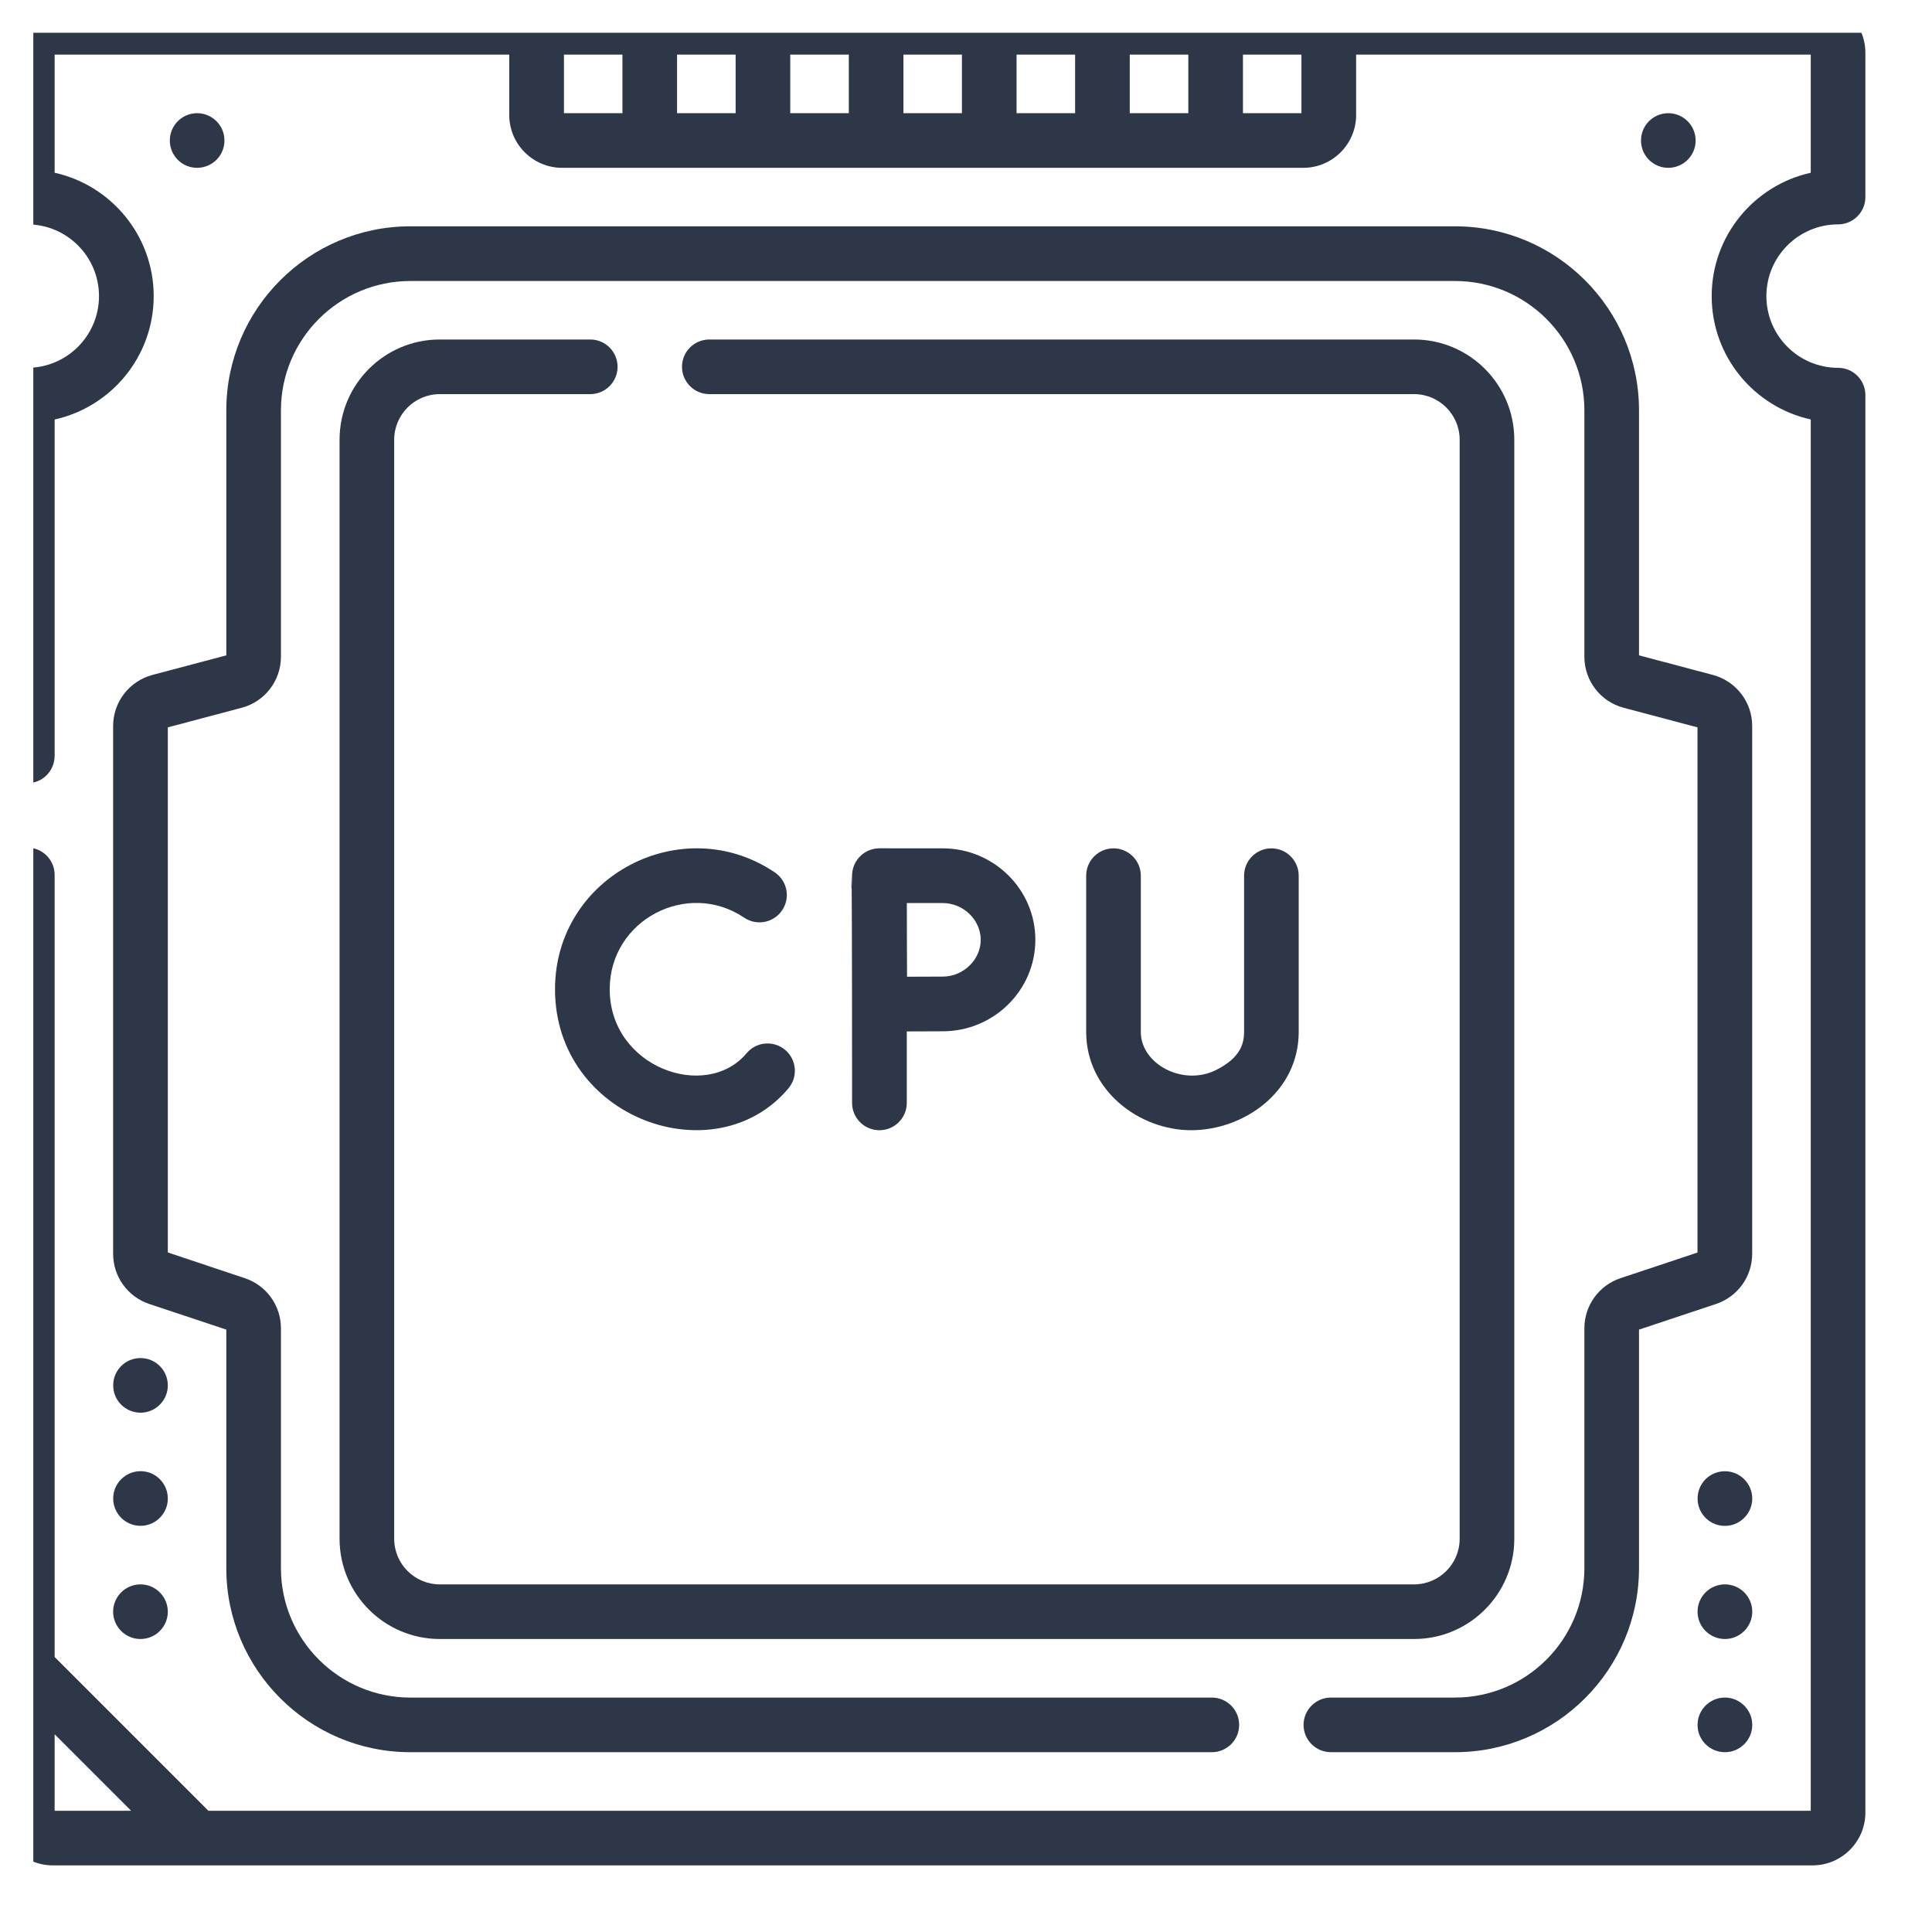 <?xml version="1.0" encoding="UTF-8"?>
<svg xmlns="http://www.w3.org/2000/svg" width="29" height="29" viewBox="0 0 29 29" fill="none">
  <g clip-path="url(#clip0_42_17385)">
    <g clip-path="url(#clip1_42_17385)">
      <path d="M27.59 3.368C27.816 3.368 28 3.185 28 2.958V0.793C28 0.356 27.644 0 27.207 0H0.793C0.356 0 0 0.356 0 0.793V2.958C0 3.185 0.184 3.368 0.41 3.368C1.004 3.368 1.486 3.851 1.486 4.445C1.486 5.038 1.004 5.521 0.41 5.521C0.184 5.521 0 5.705 0 5.931V11.345C0 11.572 0.184 11.756 0.41 11.756C0.637 11.756 0.82 11.572 0.82 11.345V6.297C1.67 6.109 2.307 5.35 2.307 4.445C2.307 3.54 1.67 2.781 0.82 2.593V0.82H7.644V1.726C7.644 2.163 8 2.519 8.437 2.519H19.563C20 2.519 20.356 2.163 20.356 1.726V0.82H27.18V2.593C26.33 2.781 25.693 3.54 25.693 4.445C25.693 5.35 26.33 6.109 27.18 6.296V27.18H3.128L0.82 24.872V13.133C0.82 12.906 0.637 12.723 0.41 12.723C0.184 12.723 0 12.906 0 13.133V27.207C0 27.644 0.356 28 0.793 28H27.207C27.644 28 28 27.644 28 27.207V5.931C28 5.704 27.816 5.521 27.59 5.521C26.996 5.521 26.514 5.038 26.514 4.445C26.514 3.851 26.996 3.368 27.59 3.368ZM11.862 0.82H12.741V1.699H11.862V0.82ZM11.042 1.699H10.163V0.82H11.042V1.699ZM13.561 0.82H14.439V1.699H13.561V0.82ZM15.259 0.82H16.138V1.699H15.259V0.82ZM16.958 0.82H17.837V1.699H16.958V0.82ZM8.465 0.82H9.343V1.699H8.465V0.82ZM19.535 1.699H18.657V0.82H19.535V1.699ZM0.82 26.032L1.968 27.18H0.82V26.032Z" fill="#2D3748"></path>
      <path d="M2.958 2.519C3.184 2.519 3.369 2.337 3.369 2.109C3.369 1.876 3.178 1.699 2.96 1.699C2.73 1.699 2.549 1.885 2.549 2.109C2.549 2.337 2.733 2.519 2.958 2.519Z" fill="#2D3748"></path>
      <path d="M25.041 2.519C25.267 2.519 25.452 2.337 25.452 2.109C25.452 1.882 25.267 1.699 25.042 1.699C24.817 1.699 24.632 1.881 24.632 2.109C24.632 2.335 24.814 2.519 25.041 2.519Z" fill="#2D3748"></path>
      <path d="M1.698 10.897V18.82C1.698 19.162 1.916 19.464 2.24 19.573L3.397 19.958V23.54C3.397 25.062 4.636 26.301 6.159 26.301H18.19C18.417 26.301 18.6 26.118 18.6 25.891C18.6 25.665 18.417 25.481 18.19 25.481H6.159C5.088 25.481 4.217 24.61 4.217 23.54V19.938C4.217 19.596 3.999 19.294 3.675 19.186L2.519 18.8V10.918L3.627 10.624C3.975 10.533 4.217 10.217 4.217 9.858V6.159C4.217 5.089 5.088 4.218 6.159 4.218H21.84C22.911 4.218 23.782 5.089 23.782 6.159V9.858C23.782 10.217 24.024 10.533 24.372 10.624L25.48 10.918V18.801L24.324 19.186C24 19.294 23.782 19.597 23.782 19.938V23.54C23.782 24.61 22.911 25.481 21.84 25.481H19.978C19.751 25.481 19.567 25.665 19.567 25.891C19.567 26.118 19.751 26.301 19.978 26.301H21.84C23.363 26.301 24.602 25.062 24.602 23.54V19.958L25.759 19.573C26.083 19.464 26.301 19.162 26.301 18.82V10.897C26.301 10.538 26.058 10.223 25.711 10.131L24.602 9.837V6.159C24.602 4.636 23.363 3.397 21.84 3.397H6.159C4.636 3.397 3.397 4.636 3.397 6.159V9.837L2.288 10.131C1.941 10.223 1.698 10.538 1.698 10.897Z" fill="#2D3748"></path>
      <path d="M8.86 5.096H6.601C5.771 5.096 5.097 5.77 5.097 6.6V23.098C5.097 23.927 5.771 24.602 6.601 24.602H21.226C22.055 24.602 22.73 23.927 22.73 23.098V6.6C22.73 5.77 22.055 5.096 21.226 5.096H10.648C10.421 5.096 10.237 5.279 10.237 5.506C10.237 5.732 10.421 5.916 10.648 5.916H21.226C21.603 5.916 21.91 6.223 21.91 6.6V23.098C21.91 23.475 21.603 23.782 21.226 23.782H6.601C6.224 23.782 5.917 23.475 5.917 23.098V6.6C5.917 6.223 6.224 5.916 6.601 5.916H8.86C9.086 5.916 9.27 5.732 9.27 5.506C9.27 5.279 9.086 5.096 8.86 5.096Z" fill="#2D3748"></path>
      <path d="M25.891 25.481C25.668 25.481 25.481 25.662 25.481 25.892C25.481 26.117 25.663 26.301 25.892 26.301C26.121 26.301 26.302 26.114 26.302 25.892C26.302 25.664 26.116 25.481 25.891 25.481Z" fill="#2D3748"></path>
      <path d="M25.892 23.782C25.662 23.782 25.481 23.968 25.481 24.192C25.481 24.418 25.664 24.602 25.892 24.602C26.121 24.602 26.302 24.415 26.302 24.192C26.302 23.963 26.115 23.782 25.892 23.782Z" fill="#2D3748"></path>
      <path d="M25.892 22.084C25.7 22.084 25.53 22.215 25.489 22.414C25.439 22.678 25.641 22.904 25.891 22.904C26.121 22.904 26.302 22.715 26.302 22.494C26.302 22.271 26.12 22.084 25.892 22.084Z" fill="#2D3748"></path>
      <path d="M2.109 20.385C1.881 20.385 1.699 20.569 1.699 20.795C1.699 21.024 1.886 21.205 2.109 21.205C2.334 21.205 2.519 21.022 2.519 20.795C2.519 20.569 2.336 20.385 2.109 20.385Z" fill="#2D3748"></path>
      <path d="M2.189 22.091C1.945 22.041 1.699 22.228 1.699 22.493C1.699 22.721 1.884 22.903 2.109 22.903C2.338 22.903 2.519 22.717 2.519 22.493C2.519 22.295 2.376 22.126 2.189 22.091Z" fill="#2D3748"></path>
      <path d="M2.108 24.602C2.338 24.602 2.519 24.416 2.519 24.192C2.519 23.971 2.339 23.782 2.109 23.782C1.879 23.782 1.698 23.97 1.698 24.192C1.698 24.417 1.881 24.602 2.108 24.602Z" fill="#2D3748"></path>
      <path d="M11.171 13.775C11.358 13.901 11.613 13.852 11.74 13.664C11.867 13.477 11.818 13.222 11.63 13.095C10.246 12.16 8.331 13.143 8.331 14.849C8.331 16.792 10.737 17.646 11.835 16.336C11.981 16.163 11.958 15.904 11.785 15.759C11.611 15.613 11.352 15.636 11.207 15.809C10.598 16.536 9.152 16.023 9.152 14.849C9.152 13.806 10.322 13.201 11.171 13.775Z" fill="#2D3748"></path>
      <path d="M16.714 12.734C16.487 12.734 16.304 12.918 16.304 13.145V15.491C16.304 16.368 17.1 16.964 17.877 16.965H17.879C18.669 16.965 19.494 16.392 19.494 15.489V13.145C19.494 12.918 19.31 12.734 19.084 12.734C18.857 12.734 18.674 12.918 18.674 13.145V15.489C18.674 15.657 18.626 15.874 18.256 16.06C17.755 16.312 17.124 15.97 17.124 15.491V13.145C17.124 12.918 16.94 12.734 16.714 12.734Z" fill="#2D3748"></path>
      <path d="M13.611 16.555V15.482C13.806 15.481 14.025 15.48 14.15 15.48C14.917 15.48 15.541 14.864 15.541 14.107C15.541 13.35 14.917 12.734 14.15 12.734C12.876 12.734 13.266 12.732 13.19 12.734C12.978 12.739 12.806 12.905 12.791 13.115C12.791 13.116 12.791 13.122 12.791 13.124C12.791 13.126 12.79 13.133 12.79 13.134C12.768 14.081 12.79 11.151 12.79 16.555C12.79 16.782 12.974 16.965 13.2 16.965C13.427 16.965 13.611 16.782 13.611 16.555ZM14.15 13.555C14.46 13.555 14.721 13.807 14.721 14.107C14.721 14.406 14.46 14.659 14.15 14.659C14.026 14.659 13.809 14.66 13.615 14.661C13.612 14.096 13.614 14.247 13.612 13.555H14.15V13.555Z" fill="#2D3748"></path>
    </g>
  </g>
  <defs>
    <clipPath id="clip0_42_17385">
      <rect width="28" height="28" fill="white" transform="translate(0.5 0.492)"></rect>
    </clipPath>
    <clipPath id="clip1_42_17385">
      <rect width="28" height="28" fill="white"></rect>
    </clipPath>
  </defs>
</svg>
